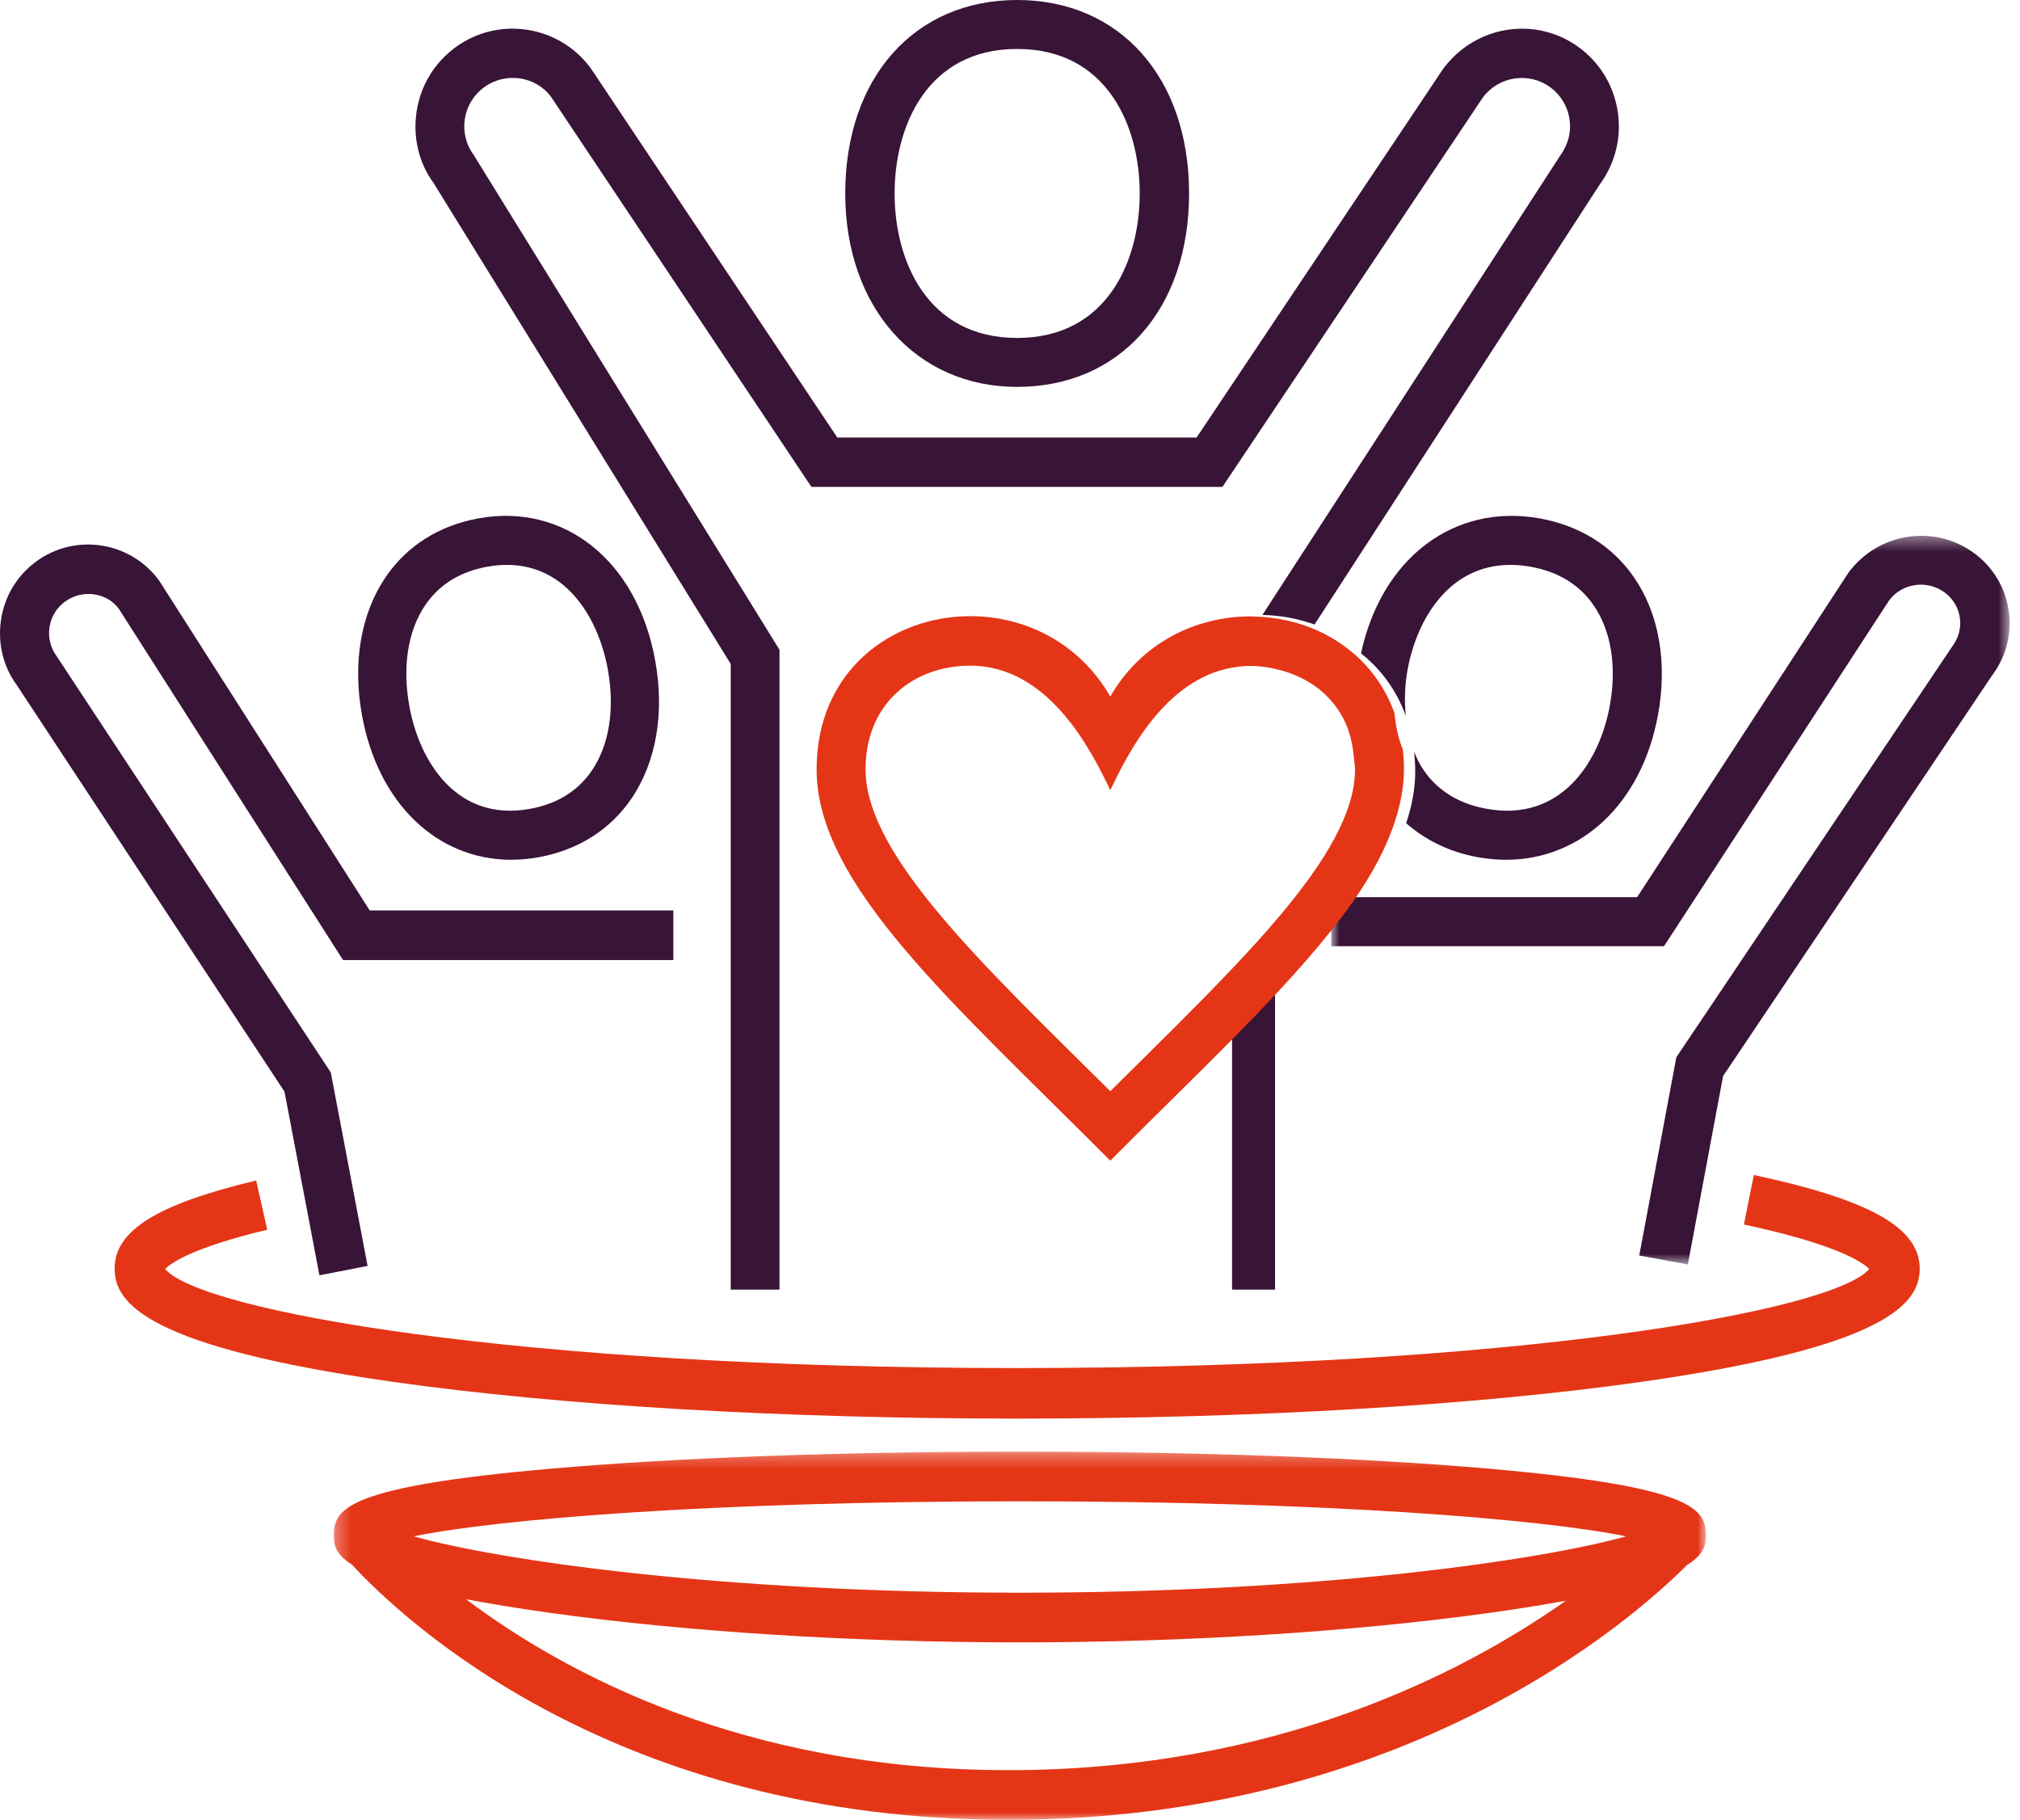 <?xml version="1.0" encoding="UTF-8" standalone="no"?>
<svg width="141px" height="127px" viewBox="0 0 141 127" version="1.1" xmlns="http://www.w3.org/2000/svg" xmlns:xlink="http://www.w3.org/1999/xlink">
    <!-- Generator: Sketch 47.1 (45422) - http://www.bohemiancoding.com/sketch -->
    <title>Page 1</title>
    <desc>Created with Sketch.</desc>
    <defs>
        <polygon id="path-1" points="48.278 0.392 48.278 51.242 0.924 51.242 0.924 0.392 48.278 0.392"></polygon>
        <polygon id="path-3" points="96.07 26 0.302 26 0.302 0.304 96.07 0.304 96.07 26"></polygon>
    </defs>
    <g id="Home_Leistungen" stroke="none" stroke-width="1" fill="none" fill-rule="evenodd">
        <g id="Unternehmen_Werte_V01" transform="translate(-371, -1235)">
            <g id="Page-1" transform="translate(371, 1235)">
                <path d="M71,3.416 C77.314,3.416 79.555,8.849 79.555,13.499 C79.555,18.151 77.314,23.584 71,23.584 C64.686,23.584 62.445,18.151 62.445,13.499 C62.445,8.849 64.686,3.416 71,3.416 M71,27 C78.177,27 83,21.574 83,13.499 C83,5.426 78.177,0 71,0 C63.823,0 59,5.426 59,13.499 C59,21.449 63.935,27 71,27" id="Fill-1" fill="#381437"></path>
                <path d="M111.676,12.858 C112.75,11.391 113.193,9.593 112.922,7.793 C112.65,5.989 111.693,4.399 110.23,3.318 C107.222,1.095 102.974,1.749 100.717,4.83 L83.524,30.534 L58.446,30.534 L41.241,4.77 C39.027,1.751 34.778,1.097 31.771,3.318 C30.307,4.399 29.35,5.989 29.078,7.795 C28.807,9.593 29.25,11.392 30.249,12.746 L51.006,46.334 L51.006,90 L54.411,90 L54.411,45.346 L33.059,10.807 C32.528,10.084 32.31,9.197 32.445,8.312 C32.578,7.421 33.053,6.636 33.778,6.099 C35.281,4.992 37.401,5.315 38.464,6.758 L56.637,33.978 L85.329,33.978 L103.494,6.82 C104.599,5.315 106.72,4.993 108.225,6.099 C108.948,6.636 109.423,7.421 109.556,8.312 C109.69,9.199 109.472,10.084 108.887,10.888 L88.118,42.916 C89.363,42.944 90.596,43.164 91.757,43.583 L111.676,12.858 Z" id="Fill-3" fill="#381437"></path>
                <path d="M86,90 L89,90 L89,69 C88.059,70.142 87.056,71.313 86,72.514 L86,90 Z" id="Fill-5" fill="#381437"></path>
                <path d="M98.124,49.95 C98.029,48.933 98.046,47.859 98.254,46.725 C98.901,43.202 101.155,39.422 105.426,39.422 C105.883,39.422 106.361,39.463 106.862,39.556 C108.777,39.903 110.248,40.805 111.236,42.238 C112.467,44.022 112.868,46.521 112.363,49.273 C111.647,53.171 108.962,57.399 103.754,56.441 C101.841,56.095 100.37,55.192 99.381,53.76 C99.11,53.368 98.896,52.929 98.708,52.473 C98.755,52.917 98.786,53.374 98.786,53.849 C98.786,55.041 98.552,56.241 98.154,57.45 C99.512,58.641 101.191,59.465 103.145,59.82 C103.818,59.94 104.479,60 105.126,60 C110.368,60 114.594,56.086 115.731,49.892 C116.403,46.237 115.807,42.825 114.053,40.285 C112.549,38.106 110.274,36.685 107.474,36.178 C101.482,35.107 96.432,38.956 95,45.597 C96.373,46.685 97.471,48.144 98.124,49.95" id="Fill-7" fill="#381437"></path>
                <g id="Group-11" transform="translate(92, 37)">
                    <mask id="mask-2" fill="white">
                        <use xlink:href="#path-1"></use>
                    </mask>
                    <g id="Clip-10"></g>
                    <path d="M48.207,5.572 C47.957,3.956 47.085,2.532 45.747,1.566 C42.998,-0.422 39.117,0.162 37.031,2.956 L22.274,25.612 L2.557,25.612 C2.059,26.305 1.505,27.009 0.924,27.721 L0.924,29.032 L24.152,29.032 L39.864,4.901 C40.762,3.7 42.492,3.443 43.716,4.329 C44.305,4.754 44.688,5.38 44.798,6.09 C44.907,6.794 44.729,7.5 44.25,8.146 L25.012,36.784 L22.424,50.618 L25.816,51.242 L28.274,38.095 L47.069,10.113 C48.052,8.8 48.455,7.186 48.207,5.572" id="Fill-9" fill="#381437" mask="url(#mask-2)"></path>
                </g>
                <path d="M29.679,42.237 C30.649,40.805 32.095,39.904 33.974,39.557 C34.467,39.465 34.938,39.422 35.385,39.422 C39.579,39.422 41.793,43.203 42.428,46.724 C42.924,49.477 42.531,51.975 41.322,53.761 C40.35,55.194 38.905,56.095 37.026,56.441 C31.91,57.397 29.273,53.169 28.572,49.274 C28.076,46.52 28.469,44.022 29.679,42.237 M35.679,60 C36.313,60 36.964,59.94 37.625,59.82 C40.376,59.312 42.612,57.891 44.088,55.712 C45.809,53.171 46.396,49.76 45.736,46.105 C44.482,39.149 39.404,35.077 33.374,36.179 C30.624,36.687 28.389,38.107 26.912,40.285 C25.19,42.826 24.605,46.237 25.264,49.894 C26.381,56.086 30.531,60 35.679,60" id="Fill-12" fill="#381437"></path>
                <path d="M22.297,89 L25.658,88.344 L23.089,74.843 L3.949,45.786 C3.523,45.203 3.347,44.488 3.454,43.775 C3.562,43.057 3.944,42.423 4.531,41.99 C5.746,41.097 7.46,41.355 8.29,42.48 L23.945,67 L47,67 L47,63.538 L25.808,63.538 L11.102,40.509 C9.091,37.771 5.241,37.184 2.513,39.195 C1.185,40.173 0.318,41.615 0.071,43.252 C-0.175,44.888 0.225,46.519 1.151,47.779 L19.858,76.183 L22.297,89 Z" id="Fill-14" fill="#381437"></path>
                <path d="M122.422,82 L121.727,85.455 C128.268,86.852 130.033,88.111 130.475,88.556 C128.066,91.451 106.15,95.473 70.999,95.473 C35.848,95.473 13.932,91.451 11.525,88.556 C11.927,88.15 13.432,87.067 18.655,85.82 L17.881,82.383 C10.955,84.037 8,85.878 8,88.538 C8,90.929 10.208,93.991 27.429,96.436 C39.078,98.088 54.553,99 70.999,99 C87.446,99 102.92,98.088 114.571,96.436 C131.792,93.991 134,90.929 134,88.538 C134,85.688 130.537,83.732 122.422,82" id="Fill-16" fill="#E43617"></path>
                <g id="Group-20" transform="translate(23, 101)">
                    <mask id="mask-4" fill="white">
                        <use xlink:href="#path-3"></use>
                    </mask>
                    <g id="Clip-19"></g>
                    <path d="M48.186,10.15 C27.131,10.15 11.723,7.855 5.872,6.218 C11.694,5.022 26.707,3.771 48.186,3.771 C69.665,3.771 84.678,5.022 90.5,6.218 C84.649,7.855 69.24,10.15 48.186,10.15 M47.381,22.534 C28.883,22.534 16.351,15.734 9.527,10.604 C11.159,10.914 13.045,11.228 15.306,11.545 C24.865,12.88 36.541,13.616 48.186,13.616 C59.829,13.616 71.506,12.88 81.064,11.545 C83.072,11.264 84.793,10.985 86.301,10.709 C79.023,15.838 65.967,22.534 47.381,22.534 M80.978,1.5 C72.21,0.729 60.565,0.304 48.186,0.304 C35.807,0.304 24.162,0.729 15.394,1.5 C1.414,2.727 0.302,4.242 0.302,6.094 C0.302,6.679 0.303,7.395 1.567,8.193 C5.21,12.136 19.97,26.001 47.381,26.001 C75.065,26.001 90.873,12.108 94.755,8.22 C96.063,7.413 96.07,6.686 96.07,6.094 C96.07,4.242 94.958,2.727 80.978,1.5" id="Fill-18" fill="#E43617" mask="url(#mask-4)"></path>
                </g>
                <path d="M89.399,63.829 C88.372,65.056 87.217,66.323 85.982,67.626 C83.435,70.313 80.522,73.158 77.5,76.15 C68.519,67.253 60.417,59.641 60.417,53.695 C60.417,49.073 63.774,46.453 67.73,46.455 C73.257,46.456 76.224,52.483 77.5,55.144 C78.677,52.69 81.258,47.437 85.982,46.598 C86.4,46.524 86.829,46.472 87.282,46.472 C87.989,46.472 88.702,46.589 89.399,46.776 C91.324,47.291 93.077,48.513 93.965,50.559 C94.269,51.26 94.44,52.077 94.513,52.968 C94.534,53.213 94.583,53.434 94.583,53.695 C94.583,56.671 92.552,60.065 89.399,63.829 M97.921,52.308 C97.605,51.54 97.423,50.683 97.339,49.769 C96.688,47.95 95.593,46.484 94.223,45.387 C93.316,44.662 92.296,44.09 91.203,43.696 C90.039,43.278 88.801,43.057 87.55,43.028 C87.461,43.026 87.372,43.017 87.282,43.017 C83.517,43.017 79.687,44.817 77.5,48.608 C75.305,44.8 71.483,43 67.732,43 C62.292,42.998 57,46.778 57,53.695 C57,61.746 66.517,69.978 77.5,81 C80.495,77.996 83.37,75.205 85.982,72.562 C87.185,71.346 88.327,70.161 89.399,69.004 C90.635,67.671 91.771,66.373 92.786,65.106 C93.362,64.387 93.912,63.675 94.404,62.976 C95.764,61.04 96.768,59.166 97.37,57.319 C97.766,56.101 98,54.896 98,53.695 C98,53.217 97.971,52.756 97.921,52.308" id="Fill-21" fill="#E43617"></path>
            </g>
        </g>
    </g>
</svg>